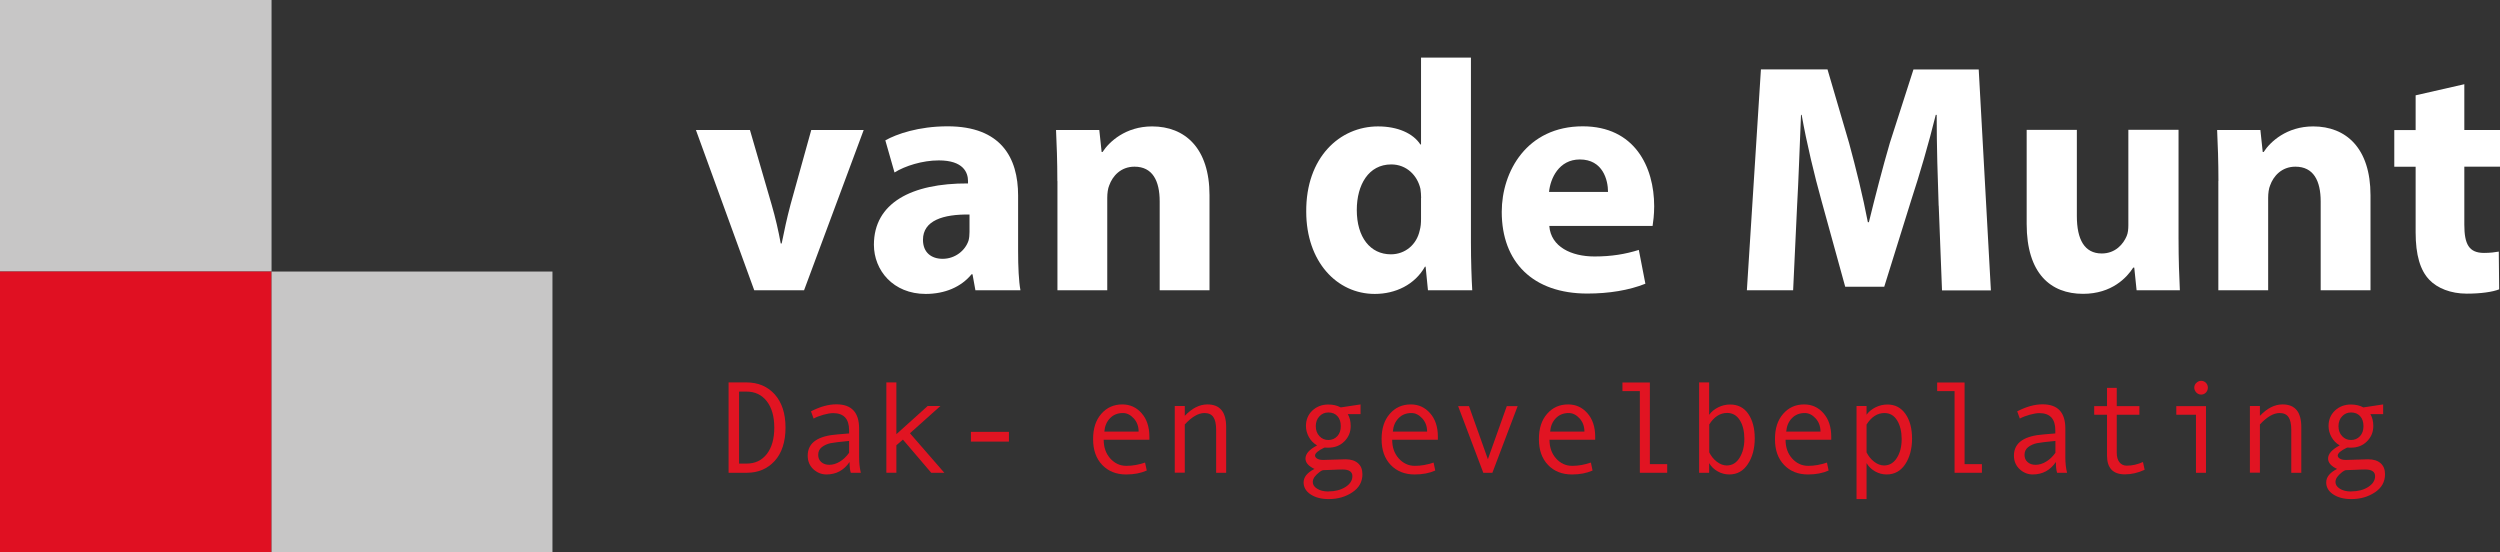 <?xml version="1.0" encoding="UTF-8"?>
<svg xmlns="http://www.w3.org/2000/svg" id="Laag_2" viewBox="0 0 266.99 59">
  <rect x="0" y="0" width="266.99" height="59" fill="#333333" stroke="none"/>
  <defs>
    <style>.cls-1{fill:#fff;}.cls-2{fill:#c7c6c6;}.cls-3{fill:#e11422;}.cls-4{fill:#e01022;}.cls-5{isolation:isolate;}</style>
  </defs>
  <g id="Laag_1-2">
    <g id="Group_19">
      <rect id="Rectangle_61" class="cls-2" width="29" height="29"></rect>
      <rect id="Rectangle_62" class="cls-4" y="29" width="29" height="30"></rect>
      <rect id="Rectangle_63" class="cls-2" x="29" y="29" width="30" height="30"></rect>
      <g id="Dak-_en_gevelbeplating" class="cls-5">
        <g class="cls-5">
          <path class="cls-3" d="m77.81,40.84h1.9c1.26,0,2.27.43,3.04,1.29.76.86,1.14,2.04,1.14,3.54s-.39,2.72-1.16,3.56c-.77.84-1.76,1.26-2.97,1.26h-1.95v-9.65Zm1.12,8.67h.79c.92,0,1.64-.34,2.17-1.02s.8-1.62.8-2.82-.27-2.13-.8-2.82c-.54-.69-1.26-1.03-2.17-1.03h-.79v7.69Z"></path>
          <path class="cls-3" d="m91.92,50.49h-1.06c-.09-.29-.13-.67-.13-1.15-.61.89-1.43,1.33-2.47,1.33-.53,0-.99-.19-1.4-.56-.4-.38-.6-.86-.6-1.45,0-.35.07-.66.21-.93s.35-.5.62-.68c.27-.19.61-.33,1-.44.39-.11.86-.18,1.39-.22l1.2-.1v-.34c0-1.22-.57-1.83-1.71-1.83-.27,0-.61.06-1.02.17-.41.12-.77.25-1.06.41l-.28-.77c.97-.5,1.87-.75,2.71-.75,1.62,0,2.43.86,2.43,2.58v3.06c0,.62.06,1.17.18,1.65Zm-1.24-2.11v-1.29c-.96.09-1.62.17-1.98.24-.36.08-.67.22-.93.42s-.39.48-.39.83c0,.32.11.58.33.77s.51.29.85.29c.38,0,.75-.11,1.13-.34.37-.22.7-.54.98-.93Z"></path>
          <path class="cls-3" d="m100.85,50.49h-1.4l-3.02-3.54-.7.6v2.94h-1.07v-9.65h1.07v5.53l3.34-3.01h1.36l-3.25,2.91,3.66,4.21Z"></path>
          <path class="cls-3" d="m107.75,47.16h-4.06v-1.04h4.06v1.04Z"></path>
        </g>
        <g class="cls-5">
          <path class="cls-3" d="m122.76,46.96h-4.89c0,.81.23,1.47.7,2,.47.52,1.04.79,1.72.79s1.32-.12,2-.35l.18.85c-.63.28-1.36.42-2.2.42-1.06,0-1.91-.34-2.56-1.02-.65-.68-.97-1.59-.97-2.75s.29-2.03.87-2.7c.58-.67,1.33-1.01,2.25-1.01.82,0,1.51.31,2.06.94.55.62.83,1.46.83,2.5v.33Zm-1.16-.87c0-.56-.17-1.02-.52-1.41-.35-.38-.73-.57-1.16-.57-.55,0-1.01.18-1.37.55s-.56.84-.61,1.43h3.66Z"></path>
          <path class="cls-3" d="m130.95,50.49h-1.07v-4.57c0-.63-.1-1.09-.3-1.38-.2-.29-.52-.43-.95-.43-.65,0-1.35.41-2.1,1.22v5.15h-1.07v-7.12h1.07v1.05c.77-.81,1.57-1.22,2.42-1.22,1.34,0,2,.81,2,2.42v4.87Z"></path>
        </g>
        <g class="cls-5">
          <path class="cls-3" d="m141.44,47.8c-.67.32-1,.61-1,.85,0,.13.08.24.23.33s.36.14.63.14l2.4-.07c.57,0,1.01.14,1.33.42.32.28.47.67.47,1.18,0,.81-.36,1.45-1.08,1.93-.72.48-1.56.72-2.52.72-.79,0-1.43-.17-1.93-.5-.5-.33-.75-.76-.75-1.28,0-.57.39-1.05,1.16-1.44-.64-.3-.96-.67-.96-1.11,0-.5.41-.97,1.24-1.4-.38-.23-.68-.53-.88-.9s-.31-.76-.31-1.17c0-.67.23-1.22.68-1.65.46-.43,1.03-.65,1.71-.65.49,0,.94.1,1.33.31l2.11-.32v1.04h-1.36c.21.36.31.78.31,1.27,0,.65-.23,1.19-.68,1.64s-1.02.67-1.72.67c-.15,0-.28,0-.42-.01Zm.46,4.68c.7,0,1.3-.16,1.79-.47.49-.31.74-.7.74-1.16s-.35-.71-1.05-.71c-.23,0-.63.01-1.2.04-.36.02-.64.03-.85.03-.1,0-.26.08-.47.25s-.37.33-.49.5c-.11.17-.17.34-.17.52,0,.28.15.52.46.71.31.2.72.3,1.22.3Zm-.04-5.49c.39,0,.71-.14.96-.41.25-.27.37-.63.37-1.06,0-.46-.12-.82-.36-1.08s-.56-.39-.97-.39c-.38,0-.7.14-.95.41-.26.27-.39.63-.39,1.06s.13.78.39,1.06c.26.28.58.41.95.41Z"></path>
          <path class="cls-3" d="m153.57,46.96h-4.89c0,.81.23,1.47.7,2,.47.52,1.04.79,1.72.79s1.32-.12,2-.35l.18.85c-.63.28-1.36.42-2.2.42-1.06,0-1.91-.34-2.56-1.02-.65-.68-.97-1.59-.97-2.75s.29-2.03.87-2.7c.58-.67,1.33-1.01,2.25-1.01.82,0,1.51.31,2.06.94.55.62.83,1.46.83,2.5v.33Zm-1.16-.87c0-.56-.17-1.02-.52-1.41-.35-.38-.73-.57-1.16-.57-.55,0-1.01.18-1.37.55s-.56.84-.61,1.43h3.66Z"></path>
          <path class="cls-3" d="m162.08,43.37l-2.7,7.12h-.97l-2.69-7.12h1.16l2.02,5.67,2.02-5.67h1.16Z"></path>
          <path class="cls-3" d="m170.37,46.96h-4.89c0,.81.23,1.47.7,2,.47.52,1.04.79,1.72.79s1.32-.12,2-.35l.18.85c-.63.28-1.36.42-2.2.42-1.06,0-1.91-.34-2.56-1.02-.65-.68-.97-1.59-.97-2.75s.29-2.03.87-2.7c.58-.67,1.33-1.01,2.25-1.01.82,0,1.51.31,2.06.94.55.62.83,1.46.83,2.5v.33Zm-1.16-.87c0-.56-.17-1.02-.52-1.41-.35-.38-.73-.57-1.16-.57-.55,0-1.01.18-1.37.55s-.56.84-.61,1.43h3.66Z"></path>
          <path class="cls-3" d="m178.04,50.49h-2.91v-8.72h-1.86v-.92h2.93v8.72h1.85v.92Z"></path>
          <path class="cls-3" d="m182.54,44.29c.24-.33.56-.59.96-.79s.83-.3,1.27-.3c.83,0,1.48.33,1.94,1,.46.67.69,1.54.69,2.62s-.25,2.02-.74,2.75c-.49.74-1.15,1.1-1.98,1.1-.44,0-.86-.11-1.24-.33-.39-.22-.69-.51-.91-.88v1.03h-1.07v-9.65h1.07v3.45Zm0,1.06v2.96c.2.4.47.74.81,1s.7.4,1.06.4c.57,0,1.03-.27,1.37-.82.34-.55.51-1.22.51-2.02s-.16-1.49-.49-2c-.32-.51-.77-.77-1.35-.77-.75,0-1.39.41-1.91,1.23Z"></path>
          <path class="cls-3" d="m195.58,46.96h-4.89c0,.81.23,1.47.7,2,.47.52,1.04.79,1.72.79s1.32-.12,2-.35l.18.85c-.63.28-1.36.42-2.2.42-1.06,0-1.91-.34-2.56-1.02-.65-.68-.97-1.59-.97-2.75s.29-2.03.87-2.7c.58-.67,1.33-1.01,2.25-1.01.82,0,1.51.31,2.06.94.55.62.83,1.46.83,2.5v.33Zm-1.16-.87c0-.56-.17-1.02-.52-1.41-.35-.38-.73-.57-1.16-.57-.55,0-1.01.18-1.37.55s-.56.84-.61,1.43h3.66Z"></path>
          <path class="cls-3" d="m199.34,44.29c.24-.33.56-.59.96-.79s.83-.3,1.27-.3c.82,0,1.46.34,1.93,1.01.47.68.7,1.56.7,2.64s-.25,2-.73,2.73c-.49.73-1.15,1.09-1.98,1.09-.44,0-.86-.11-1.24-.33-.39-.22-.69-.51-.91-.88v3.84h-1.07v-9.94h1.07v.92Zm0,1.06v2.96c.2.4.47.74.81,1s.7.4,1.06.4c.57,0,1.03-.27,1.37-.81.34-.54.51-1.21.51-2s-.16-1.49-.49-2.01c-.32-.52-.77-.78-1.35-.78-.75,0-1.39.41-1.91,1.23Z"></path>
          <path class="cls-3" d="m211.65,50.49h-2.91v-8.72h-1.86v-.92h2.93v8.72h1.85v.92Z"></path>
          <path class="cls-3" d="m220.75,50.49h-1.06c-.09-.29-.13-.67-.13-1.15-.61.89-1.43,1.33-2.47,1.33-.53,0-.99-.19-1.4-.56-.4-.38-.61-.86-.61-1.45,0-.35.07-.66.21-.93.14-.27.35-.5.62-.68.27-.19.61-.33,1-.44.39-.11.86-.18,1.39-.22l1.2-.1v-.34c0-1.22-.57-1.83-1.71-1.83-.27,0-.61.06-1.02.17-.41.12-.77.25-1.06.41l-.28-.77c.97-.5,1.87-.75,2.71-.75,1.62,0,2.43.86,2.43,2.58v3.06c0,.62.06,1.17.18,1.65Zm-1.24-2.11v-1.29c-.96.09-1.62.17-1.98.24-.36.08-.67.22-.93.42-.26.21-.39.48-.39.83,0,.32.11.58.33.77.22.2.51.29.85.29.38,0,.75-.11,1.13-.34.37-.22.7-.54.98-.93Z"></path>
          <path class="cls-3" d="m229.04,50.17c-.71.33-1.42.49-2.11.49-1.27,0-1.91-.67-1.91-2.02v-4.35h-1.37v-.92h1.37v-1.95h1.04v1.95h2.42v.92h-2.42v4.07c0,.43.1.77.29,1.01.19.24.45.36.78.36.58,0,1.16-.13,1.73-.39l.18.83Z"></path>
          <path class="cls-3" d="m235.59,50.49h-1.07v-6.2h-2.1v-.92h3.17v7.12Zm-.52-9.82c.2,0,.37.07.51.21.14.14.21.32.21.52s-.07.38-.21.53c-.14.14-.31.21-.52.21-.19,0-.35-.07-.5-.22-.14-.15-.22-.32-.22-.52s.07-.37.22-.51.31-.22.5-.22Z"></path>
          <path class="cls-3" d="m245.77,50.49h-1.07v-4.57c0-.63-.1-1.09-.3-1.38-.2-.29-.52-.43-.95-.43-.65,0-1.35.41-2.1,1.22v5.15h-1.07v-7.12h1.07v1.05c.77-.81,1.57-1.22,2.42-1.22,1.34,0,2,.81,2,2.42v4.87Z"></path>
          <path class="cls-3" d="m250.66,47.8c-.67.32-1,.61-1,.85,0,.13.08.24.23.33.15.09.36.14.62.14l2.4-.07c.57,0,1.01.14,1.33.42.32.28.47.67.47,1.18,0,.81-.36,1.45-1.08,1.93-.72.48-1.56.72-2.52.72-.79,0-1.43-.17-1.93-.5-.5-.33-.75-.76-.75-1.28,0-.57.39-1.05,1.16-1.44-.64-.3-.96-.67-.96-1.11,0-.5.42-.97,1.24-1.4-.38-.23-.68-.53-.88-.9s-.31-.76-.31-1.17c0-.67.23-1.22.68-1.65.46-.43,1.03-.65,1.71-.65.49,0,.94.1,1.33.31l2.11-.32v1.04h-1.36c.21.36.31.78.31,1.27,0,.65-.23,1.19-.68,1.64s-1.02.67-1.72.67c-.15,0-.28,0-.42-.01Zm.46,4.68c.7,0,1.3-.16,1.79-.47.49-.31.74-.7.74-1.16s-.35-.71-1.05-.71c-.23,0-.63.01-1.2.04-.36.02-.64.03-.85.03-.1,0-.26.08-.47.25s-.37.33-.49.5c-.11.17-.17.34-.17.52,0,.28.16.52.46.71.31.2.72.3,1.22.3Zm-.04-5.49c.39,0,.71-.14.96-.41.25-.27.37-.63.37-1.06,0-.46-.12-.82-.36-1.08-.24-.26-.56-.39-.97-.39-.38,0-.7.14-.95.41-.26.27-.39.63-.39,1.06s.13.78.39,1.06c.26.28.58.41.95.41Z"></path>
        </g>
      </g>
      <g id="van_de_Munt" class="cls-5">
        <g class="cls-5">
          <path class="cls-1" d="m80.09,13.88l2.31,7.95c.42,1.44.73,2.8.98,4.17h.1c.28-1.4.56-2.7.95-4.17l2.21-7.95h5.6l-6.37,17.12h-5.32l-6.23-17.12h5.78Z"></path>
          <path class="cls-1" d="m104.17,31l-.31-1.71h-.1c-1.12,1.37-2.87,2.1-4.9,2.1-3.47,0-5.53-2.52-5.53-5.25,0-4.45,3.99-6.58,10.05-6.55v-.25c0-.91-.49-2.21-3.12-2.21-1.75,0-3.61.59-4.73,1.29l-.98-3.43c1.19-.67,3.54-1.5,6.65-1.5,5.71,0,7.53,3.36,7.53,7.39v5.95c0,1.64.07,3.22.25,4.17h-4.8Zm-.63-8.09c-2.8-.04-4.97.63-4.97,2.7,0,1.37.91,2.03,2.1,2.03,1.33,0,2.42-.88,2.77-1.96.07-.28.1-.6.1-.91v-1.86Z"></path>
          <path class="cls-1" d="m112.92,19.34c0-2.13-.07-3.96-.14-5.46h4.62l.25,2.35h.1c.7-1.08,2.45-2.73,5.29-2.73,3.5,0,6.13,2.31,6.13,7.35v10.15h-5.32v-9.49c0-2.21-.77-3.71-2.69-3.71-1.47,0-2.35,1.01-2.7,2-.14.32-.21.84-.21,1.33v9.87h-5.32v-11.66Z"></path>
          <path class="cls-1" d="m157.09,6.15v19.74c0,1.92.07,3.96.14,5.11h-4.73l-.25-2.52h-.07c-1.09,1.93-3.15,2.91-5.36,2.91-4.06,0-7.32-3.46-7.32-8.79-.04-5.78,3.57-9.1,7.67-9.1,2.1,0,3.75.74,4.52,1.93h.07V6.15h5.32Zm-5.32,14.98c0-.28-.03-.67-.07-.95-.32-1.43-1.47-2.62-3.12-2.62-2.42,0-3.68,2.17-3.68,4.87,0,2.91,1.44,4.73,3.64,4.73,1.54,0,2.76-1.05,3.08-2.55.11-.39.14-.77.14-1.23v-2.24Z"></path>
          <path class="cls-1" d="m165.46,24.14c.17,2.21,2.34,3.25,4.83,3.25,1.82,0,3.29-.25,4.73-.7l.7,3.61c-1.75.7-3.89,1.05-6.2,1.05-5.81,0-9.14-3.36-9.14-8.72,0-4.34,2.7-9.14,8.65-9.14,5.53,0,7.63,4.31,7.63,8.54,0,.91-.11,1.71-.17,2.1h-11.03Zm6.27-3.64c0-1.29-.56-3.47-3.01-3.47-2.24,0-3.15,2.03-3.29,3.47h6.3Z"></path>
          <path class="cls-1" d="m207.04,21.97c-.1-2.83-.21-6.27-.21-9.7h-.1c-.74,3.01-1.72,6.37-2.63,9.14l-2.87,9.21h-4.17l-2.52-9.14c-.77-2.76-1.58-6.12-2.13-9.21h-.07c-.14,3.18-.25,6.83-.42,9.77l-.42,8.96h-4.94l1.5-23.59h7.11l2.31,7.88c.74,2.73,1.47,5.67,2,8.44h.11c.67-2.73,1.47-5.84,2.24-8.47l2.52-7.84h6.97l1.3,23.59h-5.22l-.35-9.03Z"></path>
          <path class="cls-1" d="m232.66,25.5c0,2.24.07,4.06.14,5.5h-4.62l-.25-2.42h-.11c-.67,1.05-2.28,2.8-5.36,2.8-3.46,0-6.02-2.17-6.02-7.46v-10.05h5.36v9.21c0,2.49.81,3.99,2.66,3.99,1.47,0,2.31-1.02,2.66-1.86.14-.32.18-.74.18-1.16v-10.19h5.36v11.62Z"></path>
          <path class="cls-1" d="m236.92,19.34c0-2.13-.07-3.96-.14-5.46h4.62l.25,2.35h.1c.7-1.08,2.45-2.73,5.29-2.73,3.5,0,6.12,2.31,6.12,7.35v10.15h-5.32v-9.49c0-2.21-.77-3.71-2.7-3.71-1.47,0-2.35,1.01-2.7,2-.14.32-.21.84-.21,1.33v9.87h-5.32v-11.66Z"></path>
          <path class="cls-1" d="m263.18,8.98v4.9h3.82v3.92h-3.82v6.2c0,2.07.49,3.01,2.1,3.01.67,0,1.19-.07,1.58-.14l.04,4.03c-.7.28-1.96.46-3.46.46-1.72,0-3.15-.59-3.99-1.47-.98-1.01-1.47-2.66-1.47-5.08v-7h-2.28v-3.92h2.28v-3.71l5.22-1.19Z"></path>
        </g>
      </g>
    </g>
  </g>
</svg>
